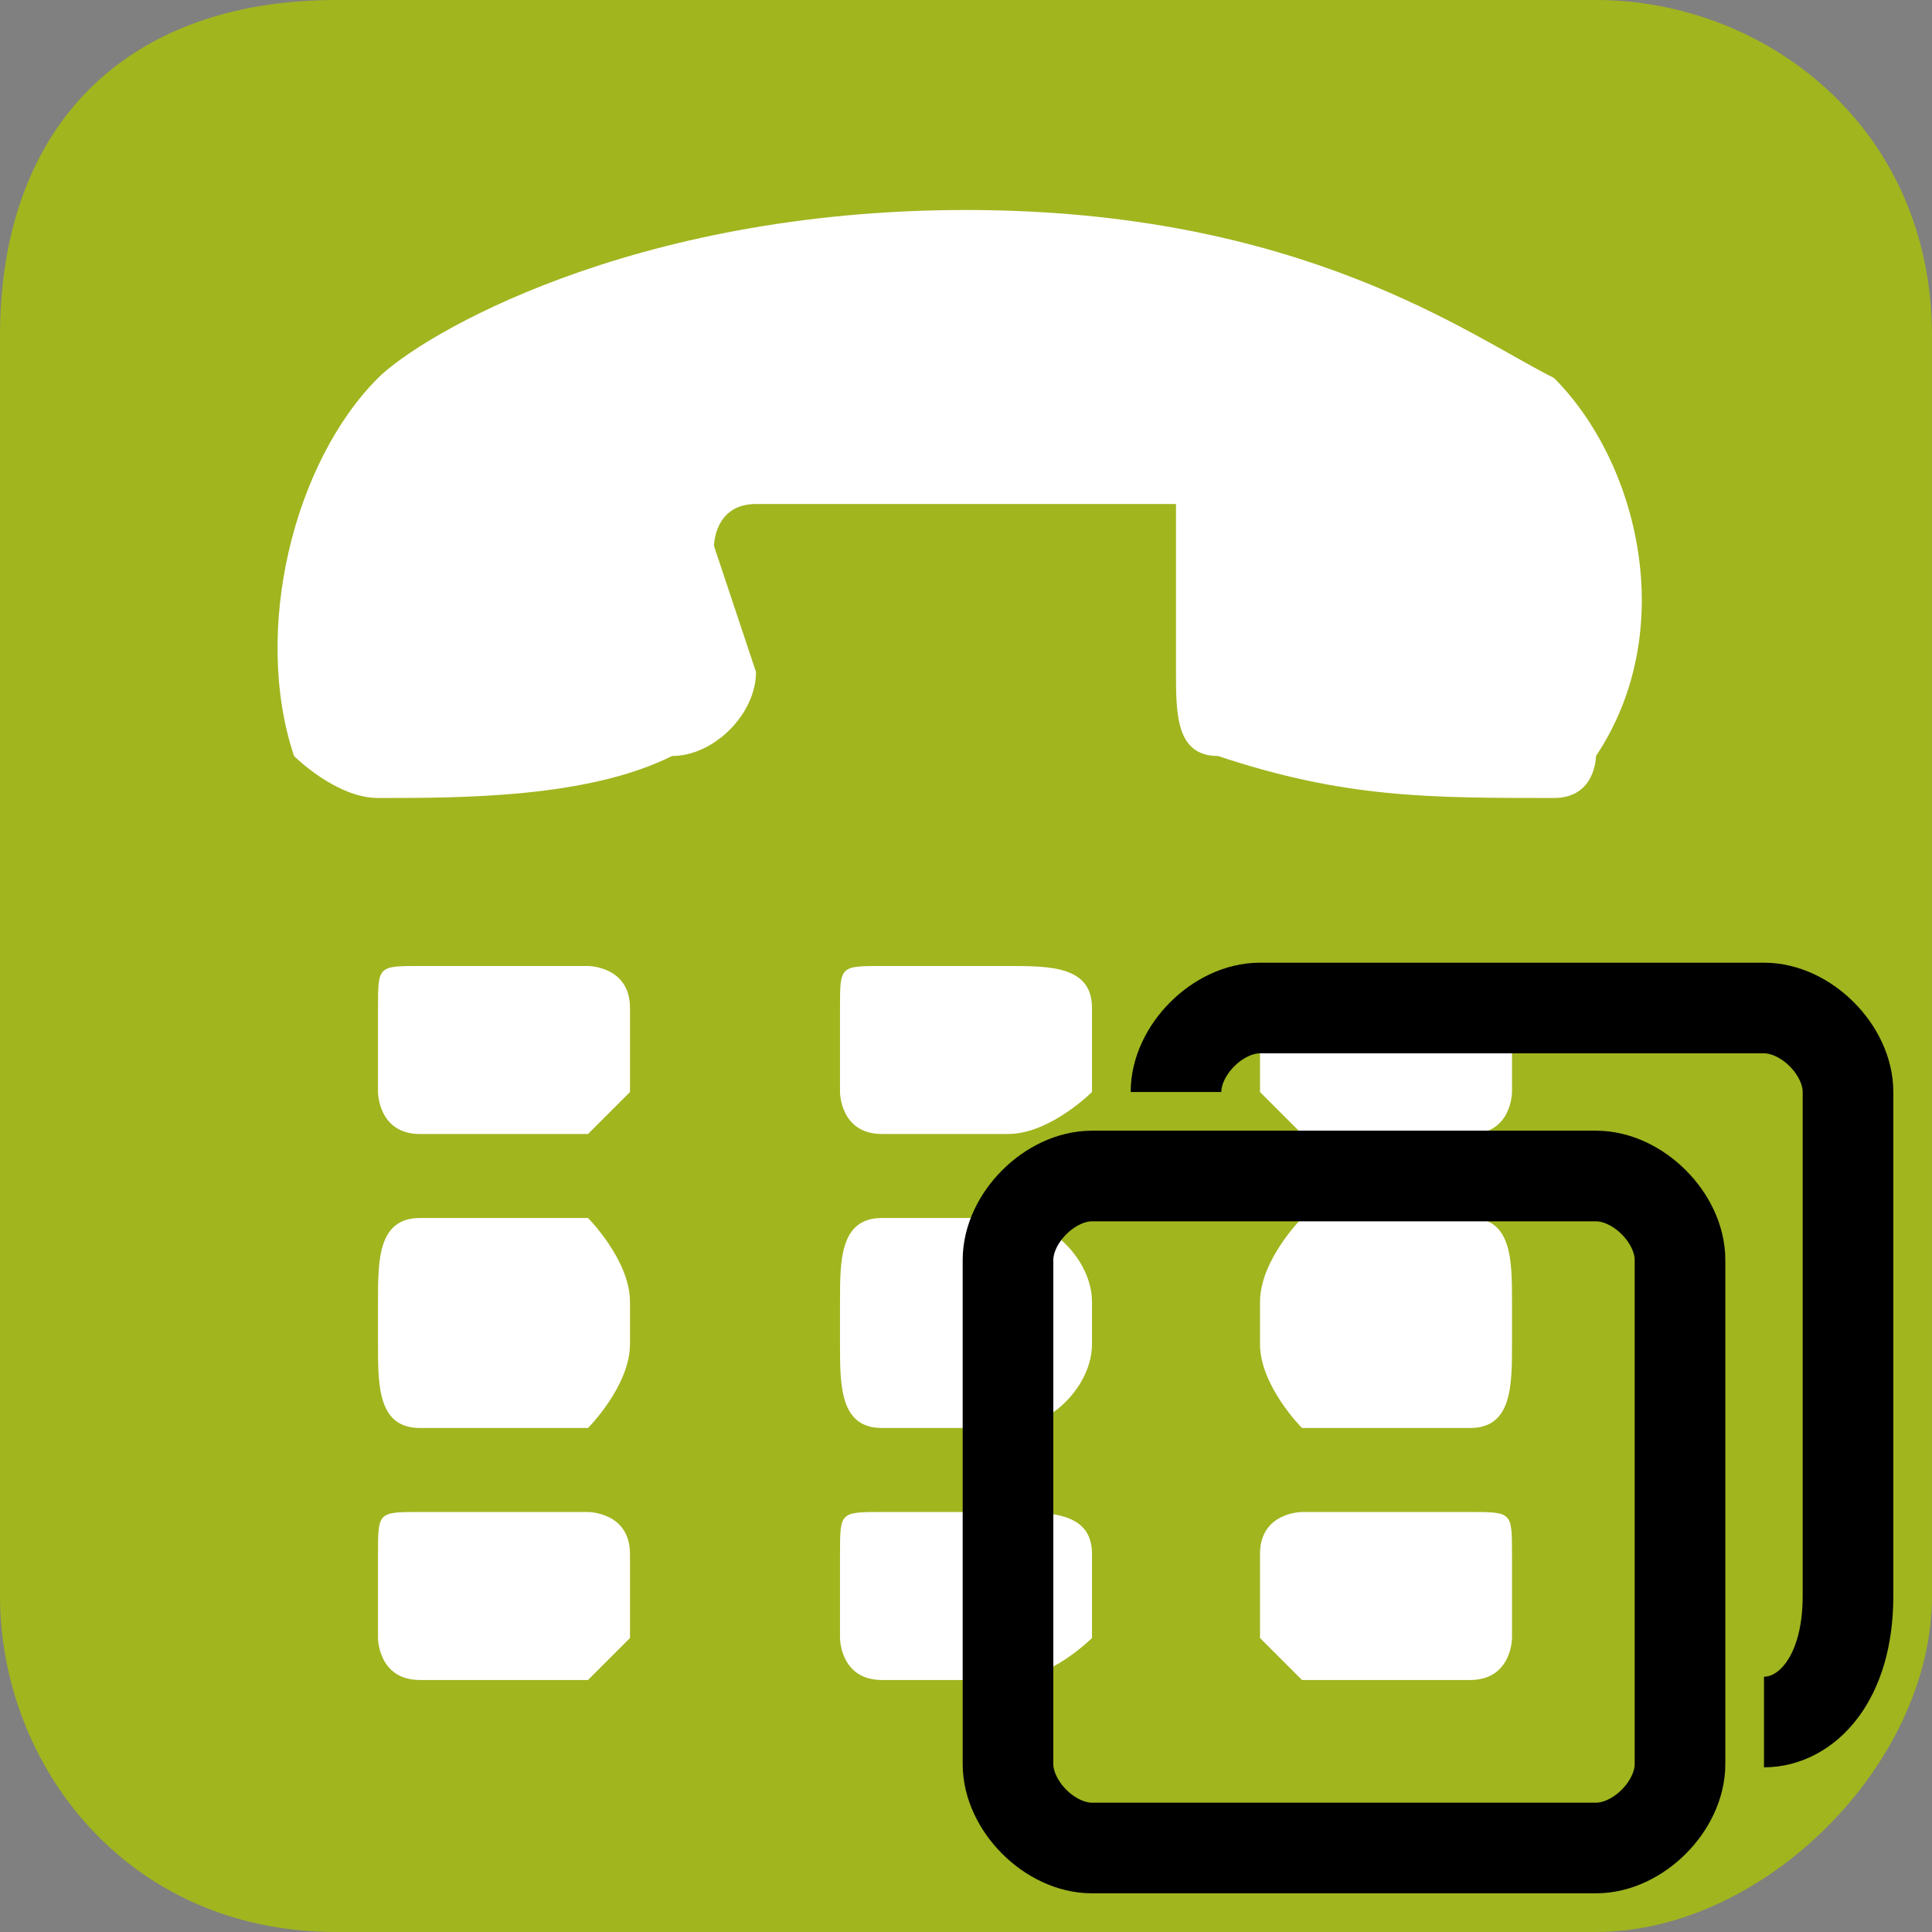 <?xml version="1.0" encoding="UTF-8"?>
<!DOCTYPE svg PUBLIC "-//W3C//DTD SVG 1.1//EN" "http://www.w3.org/Graphics/SVG/1.1/DTD/svg11.dtd">
<!-- Creator: CorelDRAW X7 -->
<svg xmlns="http://www.w3.org/2000/svg" xml:space="preserve" width="80px" height="80px" version="1.1" style="shape-rendering:geometricPrecision; text-rendering:geometricPrecision; image-rendering:optimizeQuality; fill-rule:evenodd; clip-rule:evenodd"
viewBox="0 0 46 46"
 xmlns:xlink="http://www.w3.org/1999/xlink">
 <rect x="0" y="0" width="46" height="46" fill="#808080" stroke="none"/>
 <defs>
  <style type="text/css">
   <![CDATA[
    .str0 {stroke:black;stroke-width:2.158}
    .fil2 {fill:none}
    .fil0 {fill:#A1B51F}
    .fil1 {fill:white}
   ]]>
  </style>
 </defs>
 <g id="Слой_x0020_2">
  <path class="fil0" d="M8 0l30 0c4,0 8,3 8,8l0 30c0,4 -4,8 -8,8l-30 0c-5,0 -8,-4 -8,-8l0 -30c0,-5 3,-8 8,-8z"/>
  <g id="_832610624">
   <path id="Кривая" class="fil1" d="M9 9c1,-1 6,-4 14,-4 8,0 12,3 14,4 2,2 3,6 1,9 0,0 0,1 -1,1 -3,0 -5,0 -8,-1 -1,0 -1,-1 -1,-2l0 -3c0,0 0,-1 0,-1 -2,0 -3,0 -5,0 -2,0 -4,0 -5,0 -1,0 -1,1 -1,1l1 3c0,1 -1,2 -2,2 -2,1 -5,1 -7,1 -1,0 -2,-1 -2,-1 -1,-3 0,-7 2,-9z"/>
   <path class="fil1" d="M10 23l4 0c0,0 1,0 1,1l0 2c0,0 -1,1 -1,1l-4 0c-1,0 -1,-1 -1,-1l0 -2c0,-1 0,-1 1,-1z"/>
   <path class="fil1" d="M21 23l3 0c1,0 2,0 2,1l0 2c0,0 -1,1 -2,1l-3 0c-1,0 -1,-1 -1,-1l0 -2c0,-1 0,-1 1,-1z"/>
   <path class="fil1" d="M31 23l4 0c1,0 1,0 1,1l0 2c0,0 0,1 -1,1l-4 0c0,0 -1,-1 -1,-1l0 -2c0,-1 1,-1 1,-1z"/>
   <path class="fil1" d="M10 29l4 0c0,0 1,1 1,2l0 1c0,1 -1,2 -1,2l-4 0c-1,0 -1,-1 -1,-2l0 -1c0,-1 0,-2 1,-2z"/>
   <path class="fil1" d="M21 29l3 0c1,0 2,1 2,2l0 1c0,1 -1,2 -2,2l-3 0c-1,0 -1,-1 -1,-2l0 -1c0,-1 0,-2 1,-2z"/>
   <path class="fil1" d="M31 29l4 0c1,0 1,1 1,2l0 1c0,1 0,2 -1,2l-4 0c0,0 -1,-1 -1,-2l0 -1c0,-1 1,-2 1,-2z"/>
   <path class="fil1" d="M10 36l4 0c0,0 1,0 1,1l0 2c0,0 -1,1 -1,1l-4 0c-1,0 -1,-1 -1,-1l0 -2c0,-1 0,-1 1,-1z"/>
   <path class="fil1" d="M21 36l3 0c1,0 2,0 2,1l0 2c0,0 -1,1 -2,1l-3 0c-1,0 -1,-1 -1,-1l0 -2c0,-1 0,-1 1,-1z"/>
   <path class="fil1" d="M31 36l4 0c1,0 1,0 1,1l0 2c0,0 0,1 -1,1l-4 0c0,0 -1,-1 -1,-1l0 -2c0,-1 1,-1 1,-1z"/>
  </g>
  <g id="_832610432">
   <path class="fil2 str0" d="M28 26c0,-1 1,-2 2,-2l12 0c1,0 2,1 2,2l0 12c0,2 -1,3 -2,3"/>
   <path class="fil2 str0" d="M26 28l12 0c1,0 2,1 2,2l0 12c0,1 -1,2 -2,2l-12 0c-1,0 -2,-1 -2,-2l0 -12c0,-1 1,-2 2,-2z"/>
  </g>
 </g>
</svg>
